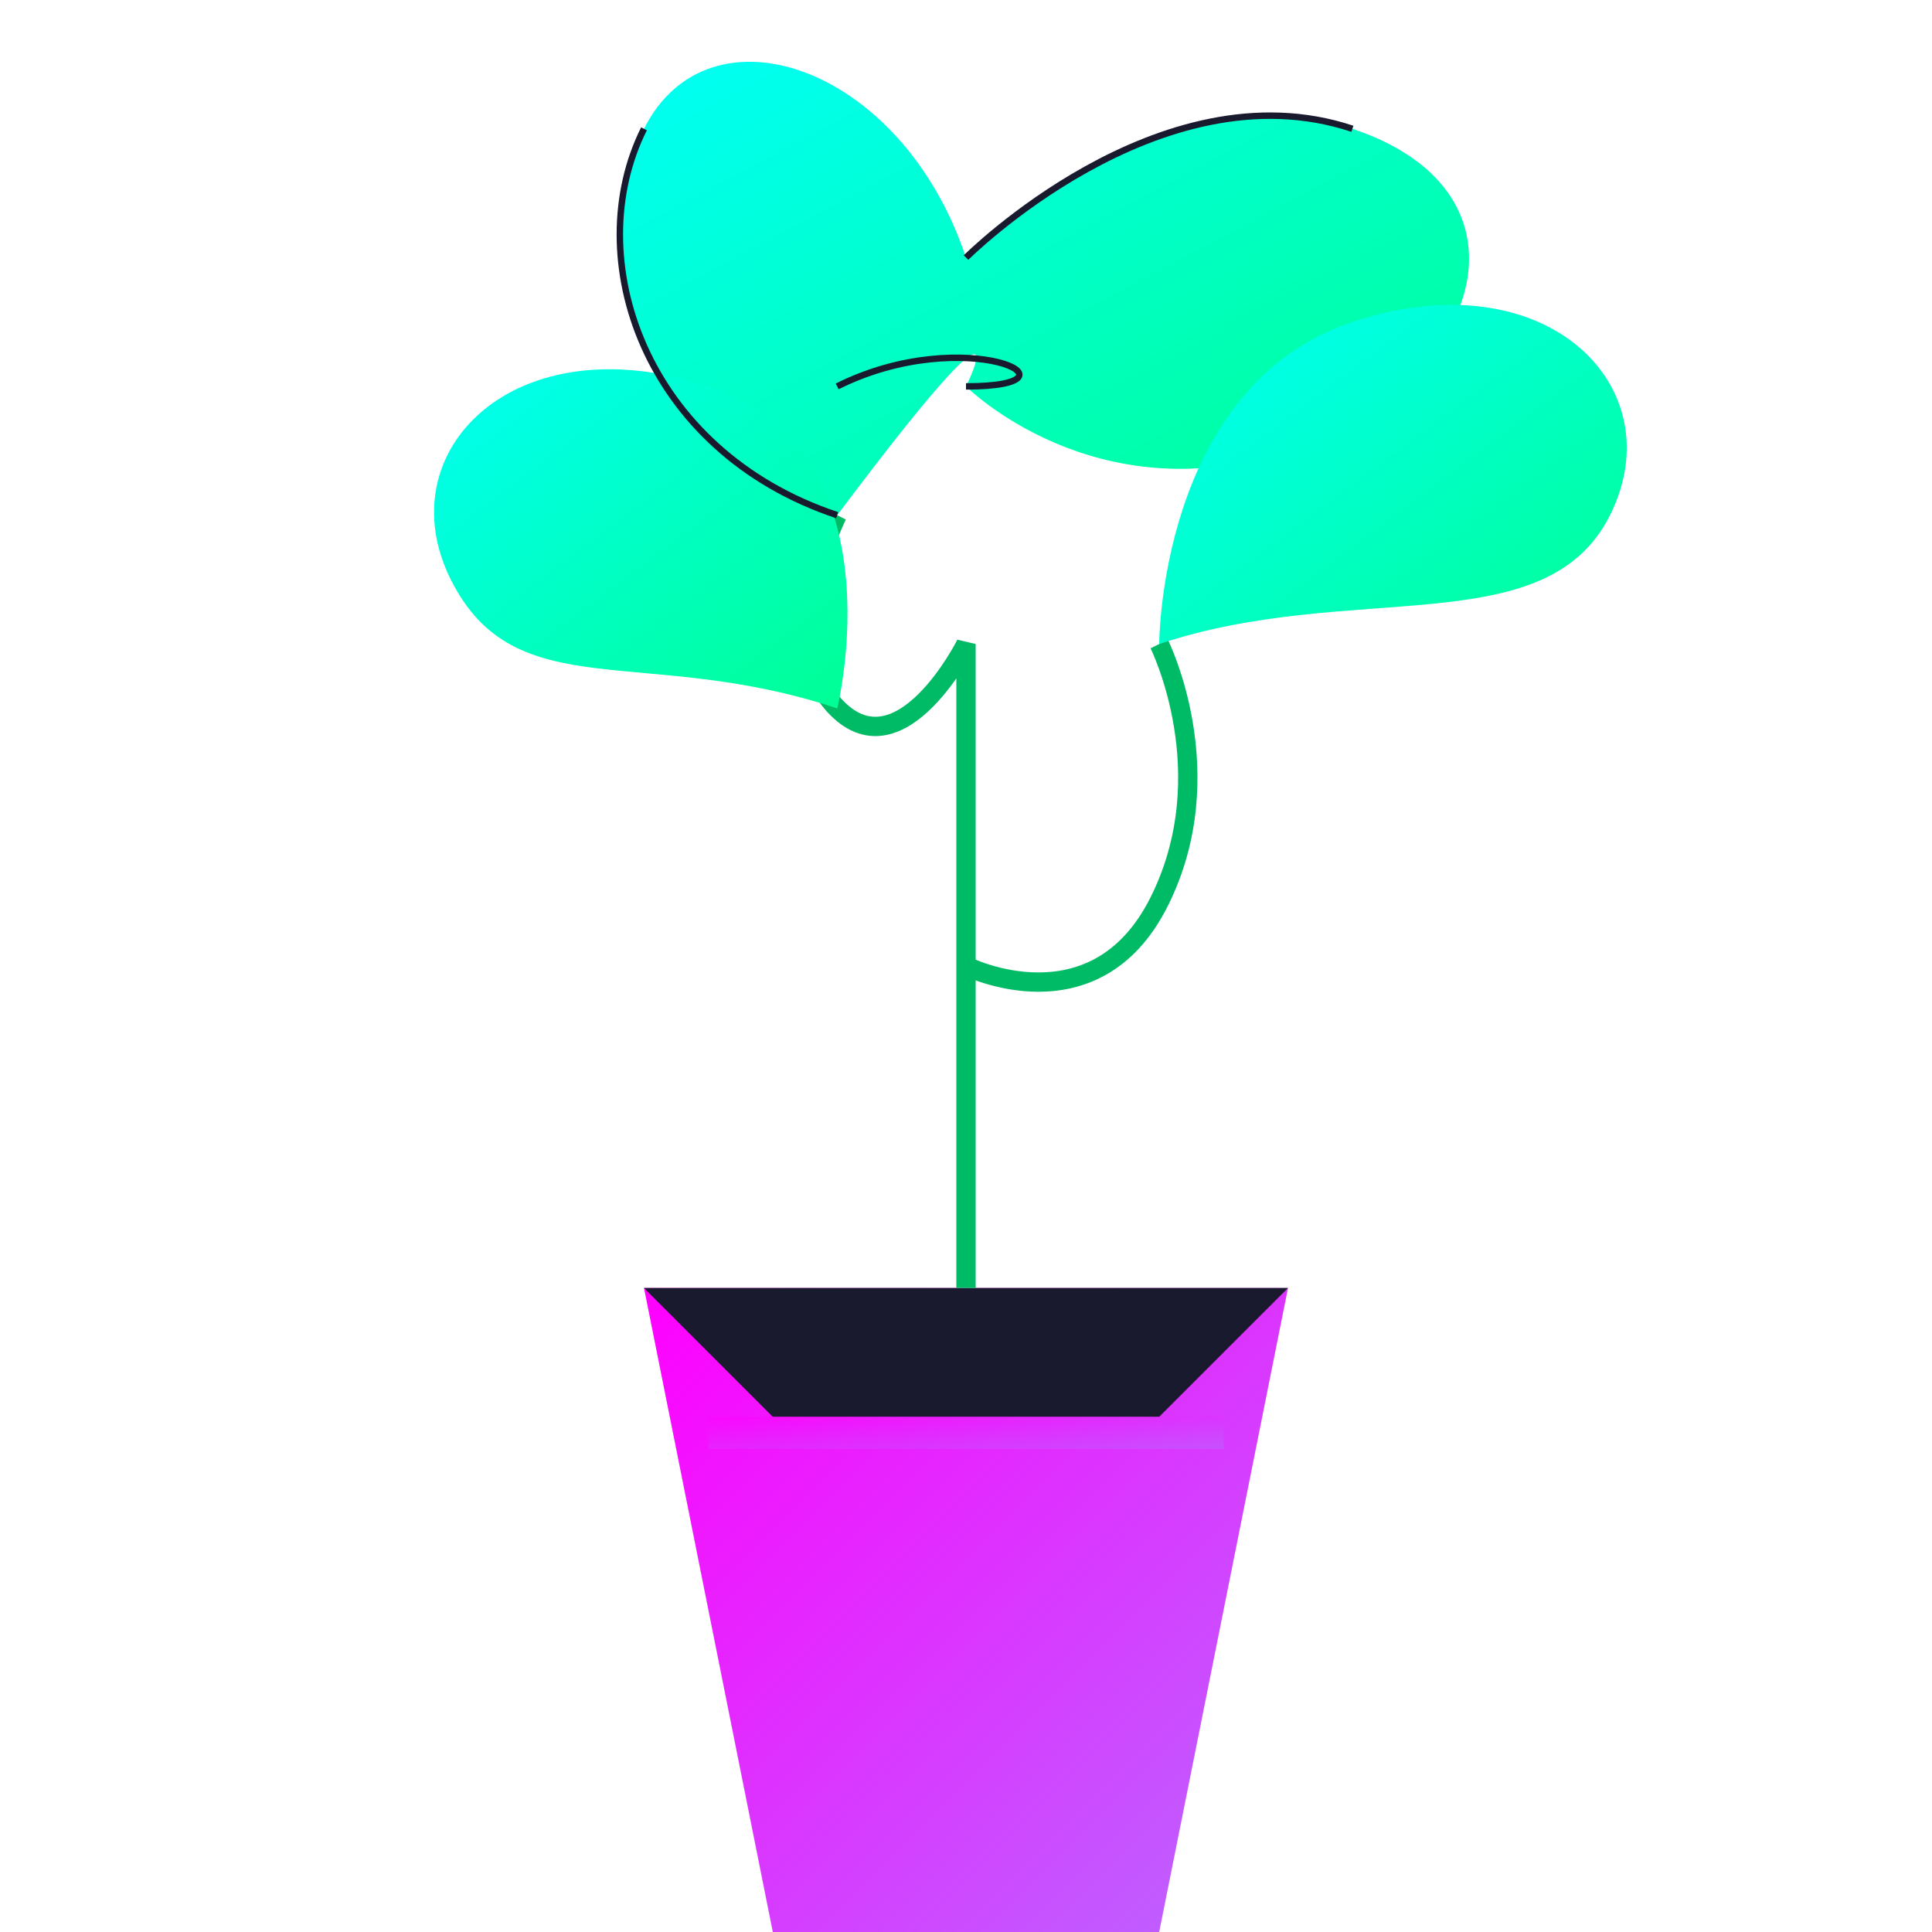 <svg xmlns="http://www.w3.org/2000/svg" width="300" height="300" viewBox="0 0 300 300">
  <defs>
    <linearGradient id="leaf-gradient-1" x1="0%" y1="0%" x2="100%" y2="100%">
      <stop offset="0%" stop-color="#00ffff" />
      <stop offset="100%" stop-color="#00ff8e" />
    </linearGradient>
    <linearGradient id="pot-gradient-1" x1="0%" y1="0%" x2="100%" y2="100%">
      <stop offset="0%" stop-color="#ff00ff" />
      <stop offset="100%" stop-color="#b967ff" />
    </linearGradient>
    <filter id="glow-1">
      <feGaussianBlur stdDeviation="2" result="blur" />
      <feComposite in="SourceGraphic" in2="blur" operator="over" />
    </filter>
  </defs>
  
  <!-- Pot -->
  <path d="M 100,200 L 120,300 L 180,300 L 200,200 Z" fill="url(#pot-gradient-1)" />
  <path d="M 100,200 L 200,200 L 180,220 L 120,220 Z" fill="#1a1a2e" />
  <rect x="110" y="220" width="80" height="5" fill="url(#pot-gradient-1)" opacity="0.5" />
  
  <!-- Monstera Plant -->
  <g filter="url(#glow-1)">
    <!-- Stem -->
    <path d="M 150,200 L 150,100 C 150,100 140,120 130,110 C 120,100 130,80 130,80" fill="none" stroke="#00bb66" stroke-width="3" />
    <path d="M 150,150 C 150,150 170,160 180,140 C 190,120 180,100 180,100" fill="none" stroke="#00bb66" stroke-width="3" />
    
    <!-- Leaves -->
    <path d="M 130,80 C 100,70 90,40 100,20 C 110,0 140,10 150,40 C 150,40 180,10 210,20 C 240,30 230,60 200,70 C 170,80 150,60 150,60 C 150,60 160,40 130,80 Z" fill="url(#leaf-gradient-1)" />
    <path d="M 180,100 C 210,90 240,100 250,80 C 260,60 240,40 210,50 C 180,60 180,100 180,100 Z" fill="url(#leaf-gradient-1)" />
    <path d="M 130,110 C 100,100 80,110 70,90 C 60,70 80,50 110,60 C 140,70 130,110 130,110 Z" fill="url(#leaf-gradient-1)" />
    
    <!-- Leaf details -->
    <path d="M 130,80 C 100,70 90,40 100,20" fill="none" stroke="#1a1a2e" stroke-width="1" />
    <path d="M 150,40 C 150,40 180,10 210,20" fill="none" stroke="#1a1a2e" stroke-width="1" />
    <path d="M 130,60 C 150,50 170,60 150,60" fill="none" stroke="#1a1a2e" stroke-width="1" />
  </g>
</svg>